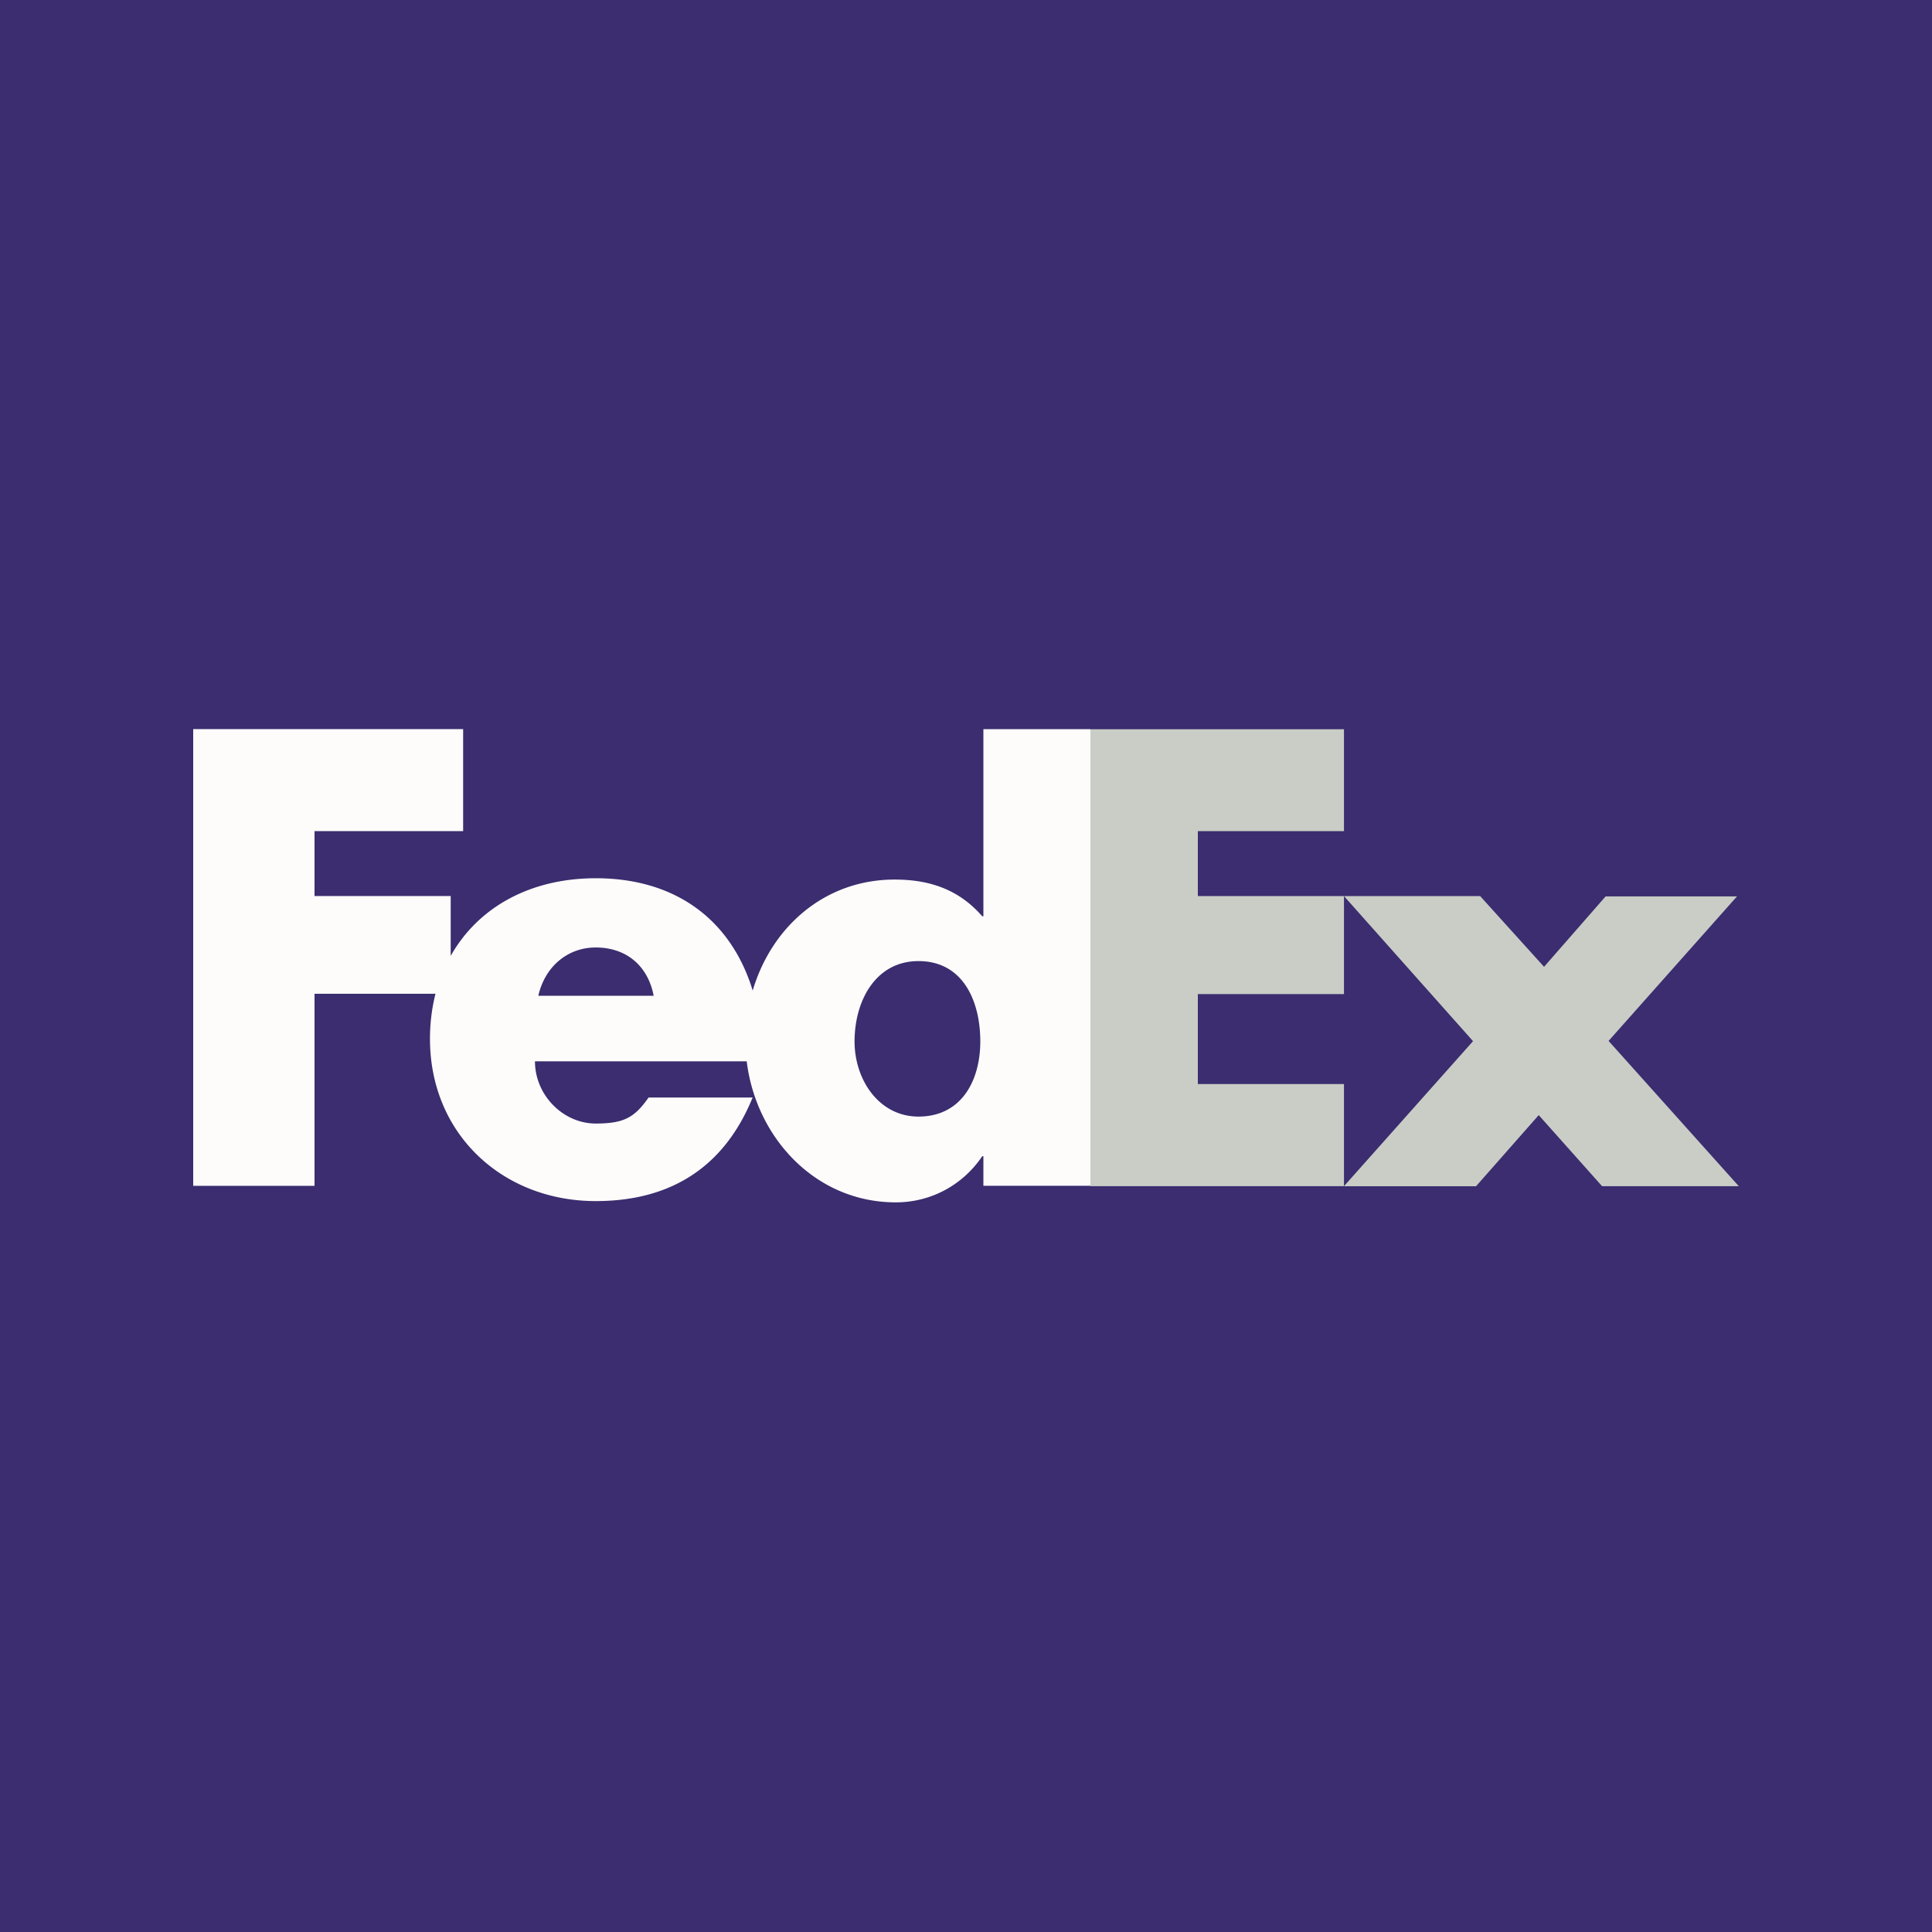 <svg xmlns="http://www.w3.org/2000/svg" fill-rule="evenodd" stroke-miterlimit="1.414" viewBox="0 0 50 50" clip-rule="evenodd" stroke-linejoin="round"><path fill="#3b2d6f" d="M0 0h50v50H0z"/><g fill-rule="nonzero"><g fill="#c9cdc6"><path d="m34.782 30.698 3.34-3.753-3.34-3.754h3.524l1.654 1.83 1.593-1.822h3.4l-3.323 3.74 3.37 3.76h-3.538l-1.64-1.84L38.2 30.7h-3.42z"/><path d="M34.782 21.51H31v1.68h3.782v2.537H31v2.328h3.782v2.643H28.22V18.873h6.562v2.636z"/></g><path fill="#fdfcfb" d="M25.45 18.873v4.84h-.03c-.613-.705-1.38-.95-2.267-.95-1.82 0-3.19 1.237-3.673 2.873-.55-1.802-1.964-2.907-4.063-2.907-1.705 0-3.05.76-3.753 2.01v-1.55H8.14v-1.68h3.846v-2.64H5v11.82h3.14v-4.97h3.13a4.747 4.747 0 0 0-.142 1.167c0 2.467 1.884 4.198 4.29 4.198 2.02 0 3.354-.95 4.06-2.68h-2.693c-.364.52-.64.673-1.368.673-.844 0-1.572-.735-1.572-1.61h5.48c.238 1.96 1.765 3.65 3.86 3.65.902 0 1.73-.444 2.235-1.194h.03v.765h2.77V18.87h-2.77zm-11.517 6.89c.174-.75.757-1.242 1.484-1.242.8 0 1.353.48 1.5 1.25h-2.984zm9.837 3.134c-1.02 0-1.654-.95-1.654-1.944 0-1.06.55-2.08 1.654-2.08 1.144 0 1.6 1.02 1.6 2.08 0 1.007-.483 1.944-1.6 1.944z"/></g></svg>